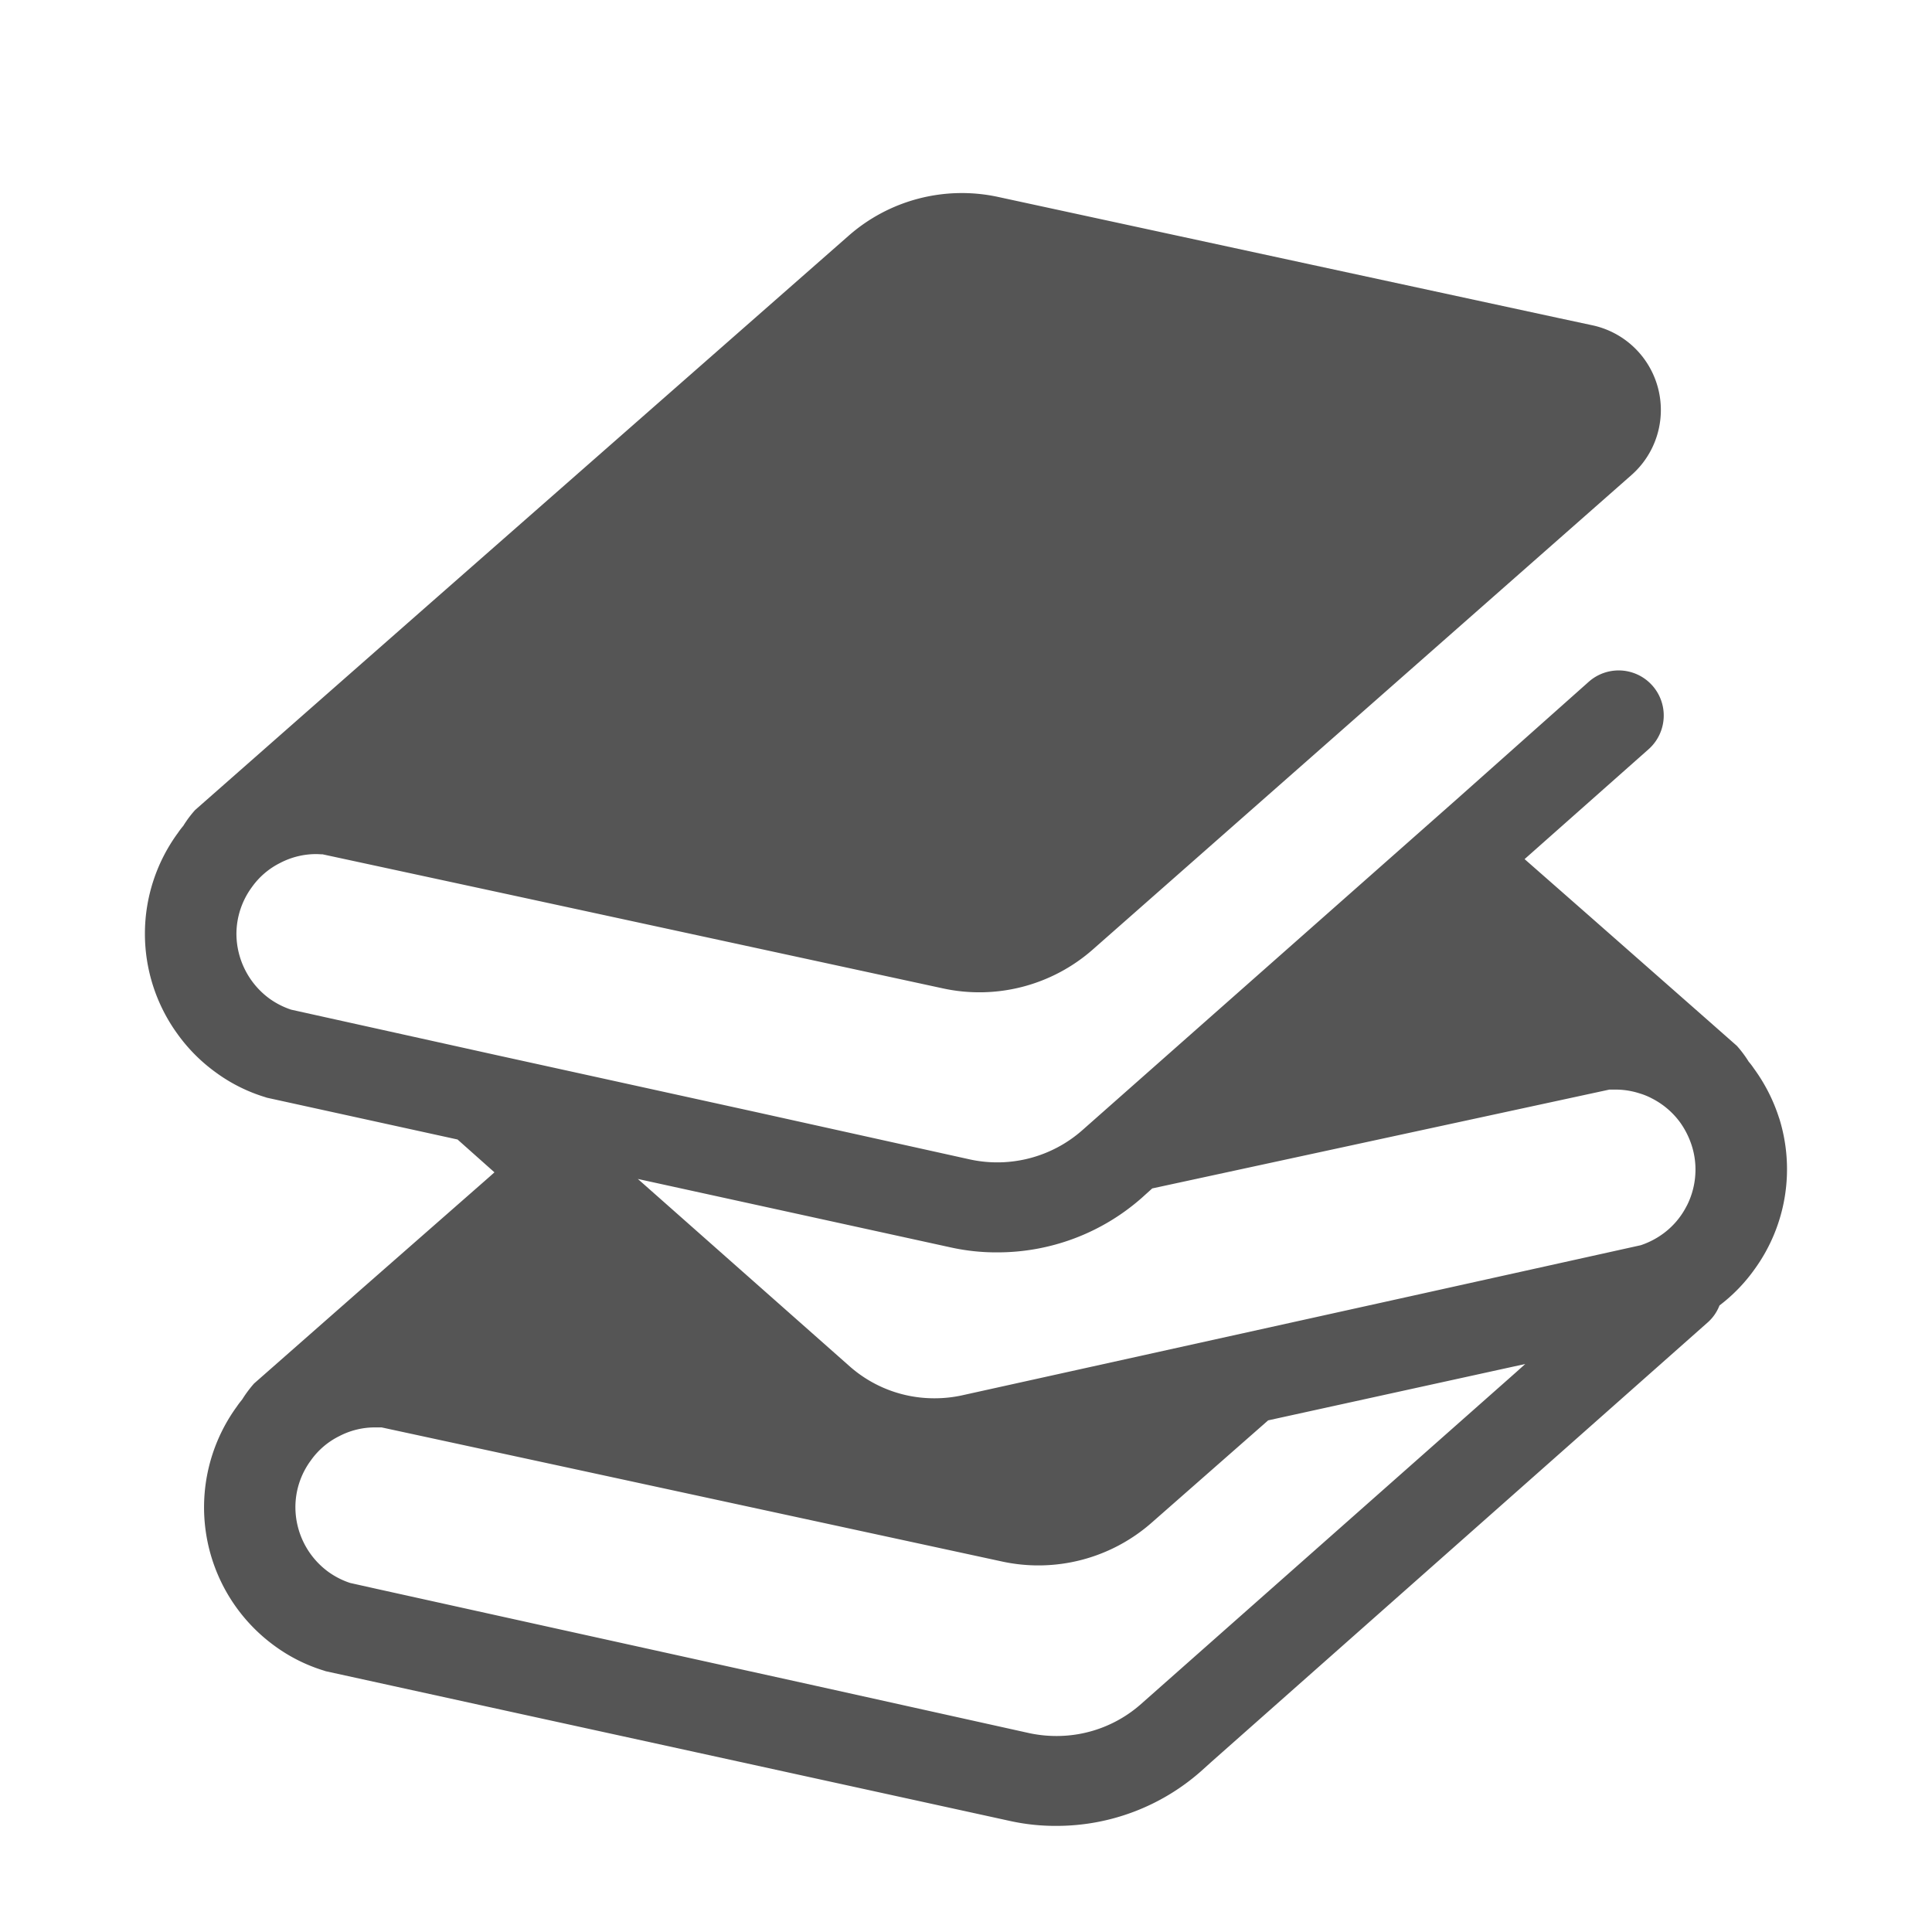 <svg xmlns="http://www.w3.org/2000/svg" xmlns:xlink="http://www.w3.org/1999/xlink" width="40" height="40" viewBox="0 0 40 40">
  <defs>
    <clipPath id="clip-path">
      <rect id="長方形_193" data-name="長方形 193" width="40" height="40" transform="translate(727 1332)" fill="#555"/>
    </clipPath>
  </defs>
  <g id="マスクグループ_32" data-name="マスクグループ 32" transform="translate(-727 -1332)" clip-path="url(#clip-path)">
    <g id="icon-score2" transform="translate(730 1334.553)">
      <path id="パス_361" data-name="パス 361" d="M33.836,20.6a3.593,3.593,0,0,0-.52-1.026c-.036-.053-.071-.1-.111-.146a2.344,2.344,0,0,0-.245-.328l-.55-.485-2.5-2.2-1.345-1.181,2.565-2.273a.933.933,0,0,0-1.235-1.4L27.154,14,19.4,20.854a2.662,2.662,0,0,1-2.309.6l-4.431-.981L7.315,19.3l-3.75-.83-.537-.119a1.677,1.677,0,0,1-.452-.231,1.671,1.671,0,0,1-.681-1.336,1.641,1.641,0,0,1,.321-.971,1.583,1.583,0,0,1,.585-.5,1.608,1.608,0,0,1,.746-.183c.045,0,.089.005.133.005l3.867.834,8.968,1.94a3.555,3.555,0,0,0,3.12-.812l5.513-4.856,5.63-4.959a1.794,1.794,0,0,0-.808-3.1l-.7-.15L24.153,2.927l-6.476-1.4a3.551,3.551,0,0,0-3.12.812L5.9,9.942,3.3,12.228,1.04,14.217a2.265,2.265,0,0,0-.245.328,1.691,1.691,0,0,0-.111.146,3.531,3.531,0,0,0-.009,4.164,3.487,3.487,0,0,0,.787.791,3.4,3.4,0,0,0,1.025.515l.039.013,3.947.865.764.68-.112.1L4.524,24.1,2.26,26.091a2.509,2.509,0,0,0-.245.329c-.039.049-.075.093-.11.146a3.547,3.547,0,0,0,.776,4.954,3.422,3.422,0,0,0,1.025.515l.039.013,3.947.865,3.738.817,6.49,1.42a4.357,4.357,0,0,0,.955.1,4.514,4.514,0,0,0,2.982-1.124l.222-.2,7.707-6.823,2.566-2.273a.9.9,0,0,0,.248-.355,3.45,3.45,0,0,0,.724-.746,3.528,3.528,0,0,0,.51-3.138Zm-5.46,5.269-7.752,6.858a2.635,2.635,0,0,1-1.748.662,2.7,2.7,0,0,1-.56-.058l-4.429-.982L8.537,31.169,4.785,30.34l-.537-.12a1.662,1.662,0,0,1-.452-.231,1.662,1.662,0,0,1-.68-1.335,1.628,1.628,0,0,1,.321-.972,1.573,1.573,0,0,1,.585-.5A1.589,1.589,0,0,1,4.768,27c.045,0,.088,0,.133,0l3.867.835,8.967,1.939a3.55,3.55,0,0,0,3.121-.812l2.4-2.108,5.323-1.167Zm3.546-3.457a1.619,1.619,0,0,1-.5.585,1.69,1.69,0,0,1-.452.231l-4.808,1.065L16.9,26.34a2.671,2.671,0,0,1-.559.057,2.642,2.642,0,0,1-1.749-.661l-4.386-3.88,6.49,1.42a4.36,4.36,0,0,0,.954.1,4.512,4.512,0,0,0,2.984-1.124l.222-.2,9.464-2.046c.045,0,.085,0,.13,0a1.6,1.6,0,0,1,.488.076,1.382,1.382,0,0,1,.262.106,1.649,1.649,0,0,1,.587.5,1.735,1.735,0,0,1,.239.478,1.619,1.619,0,0,1,.077.493A1.653,1.653,0,0,1,31.923,22.412Z" fill="#555"/>
    </g>
  </g>
</svg>
